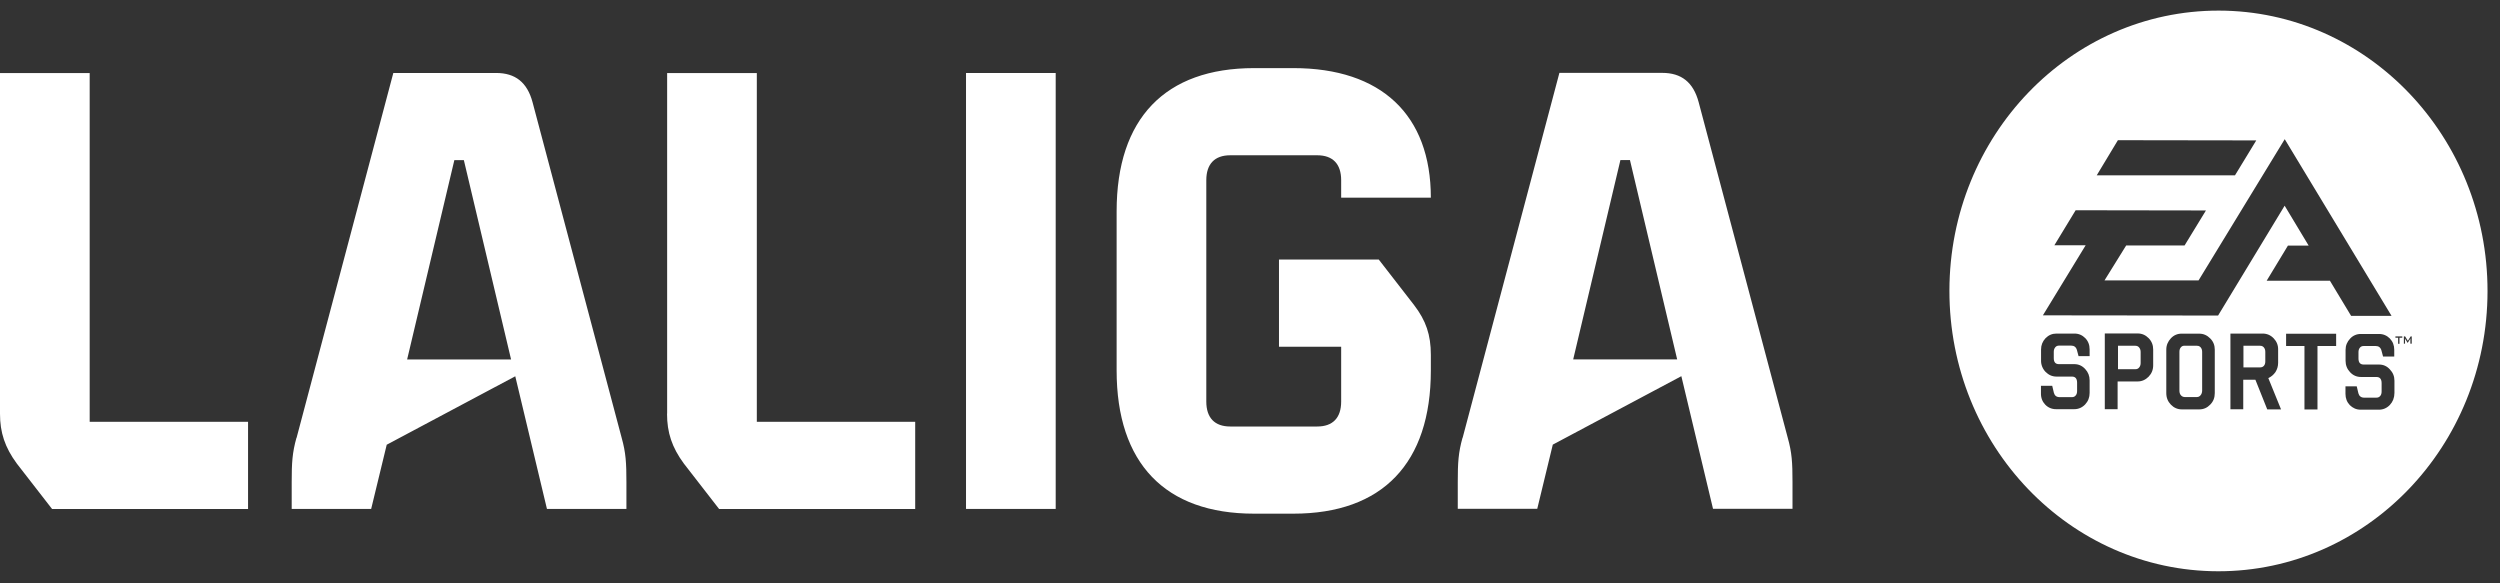 <svg width="180" height="42" viewBox="0 0 180 42" fill="none" xmlns="http://www.w3.org/2000/svg">
<rect x="0" y="0" width="180" height="42" fill="#333333" stroke="none"/>
<g id="Layer_1" clip-path="url(#clip0_29_278)">
<path id="Vector" d="M0 29.789V5.261H6.457V30.372H17.86V36.648H3.75L1.21 33.376C0.35 32.209 0 31.138 0 29.789ZM36.798 25.882L33.398 11.53H32.713L29.313 25.882H36.805H36.798ZM21.351 31.532L28.319 5.254H35.721C37.099 5.254 37.96 5.925 38.344 7.361L44.76 31.524C45.06 32.596 45.102 33.317 45.102 34.709V36.641H39.38L37.099 27.092L27.844 32.02L26.724 36.641H21.002V34.709C21.002 33.317 21.044 32.603 21.344 31.524M48.034 29.775V5.261H54.491V30.372H65.894V36.648H51.776L49.237 33.376C48.377 32.209 48.027 31.138 48.027 29.789M69.553 5.254H76.01V36.641H69.553V5.254ZM80.397 26.677V15.218C80.397 8.534 83.881 4.904 90.296 4.904H93.122C99.447 4.904 103.021 8.265 103.021 14.234H96.564V12.973C96.564 11.807 95.963 11.18 94.843 11.18H88.575C87.456 11.18 86.854 11.807 86.854 12.973V28.915C86.854 30.081 87.456 30.708 88.575 30.708H94.843C95.963 30.708 96.564 30.081 96.564 28.915V24.964H92.087V18.688H99.272L101.811 21.961C102.672 23.083 103.021 24.111 103.021 25.547V26.67C103.021 33.354 99.537 36.984 93.122 36.984H90.296C83.881 36.984 80.397 33.354 80.397 26.67M120.756 25.875L117.356 11.523H116.67L113.27 25.875H120.763H120.756ZM105.309 31.524L112.277 5.247H119.679C121.057 5.247 121.917 5.917 122.302 7.353L128.717 31.517C129.018 32.588 129.06 33.31 129.06 34.702V36.634H123.337L121.057 27.085L111.801 32.013L110.682 36.634H104.959V34.702C104.959 33.31 105.001 32.596 105.302 31.517M162.738 24.891H161.528V26.451H162.738C162.843 26.451 162.934 26.415 163.004 26.334C163.074 26.254 163.102 26.145 163.102 26.014V25.343C163.102 25.212 163.074 25.11 163.004 25.022C162.941 24.942 162.843 24.891 162.738 24.898M158.177 24.891H157.288C157.169 24.891 157.086 24.927 157.016 25.015C156.946 25.102 156.918 25.204 156.918 25.336V28.127C156.918 28.251 156.946 28.361 157.016 28.448C157.086 28.536 157.176 28.579 157.288 28.587H158.177C158.289 28.587 158.373 28.543 158.443 28.455C158.513 28.375 158.548 28.266 158.555 28.135V25.343C158.555 25.212 158.527 25.11 158.457 25.022C158.394 24.942 158.296 24.891 158.191 24.898M153.755 24.891H152.496V26.582H153.755C153.86 26.582 153.951 26.546 154.021 26.458C154.091 26.371 154.126 26.269 154.126 26.137V25.343C154.126 25.212 154.091 25.11 154.021 25.022C153.958 24.942 153.86 24.891 153.755 24.898" fill="white"/>
<path id="Vector_2" d="M173.547 24.753V24.366C173.547 24.366 173.533 24.403 173.519 24.425L173.358 24.68H173.344L173.183 24.417C173.183 24.417 173.162 24.381 173.155 24.366C173.155 24.388 173.162 24.403 173.162 24.425V24.745H173.078V24.221H173.169L173.365 24.541L173.568 24.221H173.645V24.745H173.554L173.547 24.753ZM172.959 24.315H172.763V24.753H172.665V24.315H172.47V24.221H172.966V24.315H172.959ZM172.393 28.332C172.393 28.652 172.281 28.929 172.071 29.155C171.854 29.381 171.588 29.498 171.28 29.498H169.972C169.657 29.498 169.405 29.381 169.188 29.17C168.979 28.951 168.874 28.681 168.874 28.354V27.814H169.685L169.804 28.317C169.86 28.521 170 28.631 170.217 28.631H171.105C171.217 28.631 171.308 28.594 171.378 28.507C171.448 28.426 171.476 28.317 171.476 28.186V27.588C171.476 27.297 171.357 27.143 171.105 27.143H169.993C169.685 27.143 169.419 27.027 169.209 26.801C168.993 26.575 168.881 26.298 168.881 25.977V25.19C168.881 24.877 168.993 24.607 169.209 24.381C169.412 24.155 169.699 24.038 170 24.046H171.294C171.602 24.046 171.861 24.162 172.071 24.374C172.281 24.592 172.386 24.862 172.386 25.183V25.671H171.581L171.462 25.227C171.399 25.015 171.259 24.913 171.056 24.913H170.182C170.07 24.913 169.979 24.95 169.909 25.037C169.839 25.124 169.811 25.227 169.811 25.358V25.817C169.811 26.101 169.937 26.247 170.182 26.247H171.294C171.602 26.247 171.861 26.364 172.071 26.597C172.295 26.83 172.4 27.1 172.4 27.413V28.332H172.386H172.393ZM168.202 24.913H166.859V29.483H165.921V24.913H164.599V24.031H168.202V24.92V24.913ZM163.242 29.476L162.388 27.34H161.514V29.469H160.591V24.017H162.913C163.221 24.017 163.487 24.133 163.704 24.359C163.921 24.585 164.032 24.855 164.025 25.168V26.123C164.025 26.371 163.956 26.597 163.83 26.794C163.69 26.99 163.522 27.129 163.319 27.224L164.235 29.476H163.249H163.242ZM159.702 22.719L147.088 22.704L150.167 17.66H147.914L149.446 15.138L158.828 15.153L157.288 17.675H153.084L151.524 20.19H158.296L164.501 10.021L172.19 22.741H169.279L167.754 20.212H163.2L164.732 17.682H166.222L164.494 14.81L159.702 22.719ZM159.464 28.302C159.464 28.638 159.359 28.907 159.135 29.133C158.918 29.359 158.66 29.476 158.345 29.476H157.093C156.785 29.476 156.519 29.359 156.302 29.133C156.085 28.907 155.973 28.638 155.973 28.302V25.168C155.973 24.855 156.092 24.585 156.302 24.359C156.512 24.133 156.785 24.017 157.093 24.024H158.345C158.653 24.024 158.911 24.14 159.135 24.366C159.359 24.585 159.464 24.862 159.464 25.175V28.31V28.302ZM155.029 26.305C155.029 26.626 154.917 26.896 154.7 27.122C154.476 27.348 154.217 27.464 153.909 27.464H152.468V29.461H151.545V24.009H153.916C154.224 24.009 154.483 24.126 154.707 24.352C154.924 24.578 155.029 24.847 155.029 25.161V26.305ZM150.453 28.295C150.453 28.616 150.342 28.893 150.132 29.119C149.915 29.345 149.649 29.461 149.348 29.461H148.033C147.725 29.461 147.459 29.345 147.256 29.133C147.053 28.922 146.942 28.645 146.949 28.317V27.778H147.76L147.879 28.281C147.935 28.485 148.068 28.594 148.292 28.594H149.18C149.292 28.594 149.383 28.558 149.453 28.47C149.523 28.39 149.551 28.281 149.551 28.149V27.559C149.551 27.267 149.432 27.114 149.18 27.114H148.068C147.76 27.114 147.501 26.998 147.277 26.772C147.067 26.553 146.949 26.262 146.956 25.948V25.161C146.956 24.847 147.067 24.578 147.277 24.352C147.501 24.126 147.76 24.017 148.068 24.017H149.362C149.67 24.017 149.929 24.133 150.139 24.345C150.349 24.563 150.453 24.833 150.453 25.154V25.642H149.656L149.537 25.197C149.474 24.986 149.334 24.884 149.124 24.884H148.25C148.138 24.884 148.047 24.92 147.977 25.008C147.907 25.095 147.872 25.197 147.872 25.328V25.788C147.872 26.072 147.991 26.218 148.243 26.218H149.355C149.656 26.218 149.915 26.334 150.132 26.568C150.349 26.801 150.453 27.071 150.453 27.384V28.302H150.446V28.295H150.453ZM152.496 10.094L162.451 10.109L160.919 12.624H150.964L152.489 10.094H152.496ZM159.758 0.764C149.054 0.75 140.372 9.774 140.358 20.919C140.344 32.071 149.005 41.117 159.702 41.131C170.406 41.146 179.088 32.122 179.102 20.977C179.116 9.832 170.455 0.779 159.758 0.764Z" fill="white"/>
</g>
<defs>
<clipPath id="clip0_29_278">
<rect width="179.102" height="40.367" fill="white" transform="translate(0 0.764)"/>
</clipPath>
</defs>
</svg>
